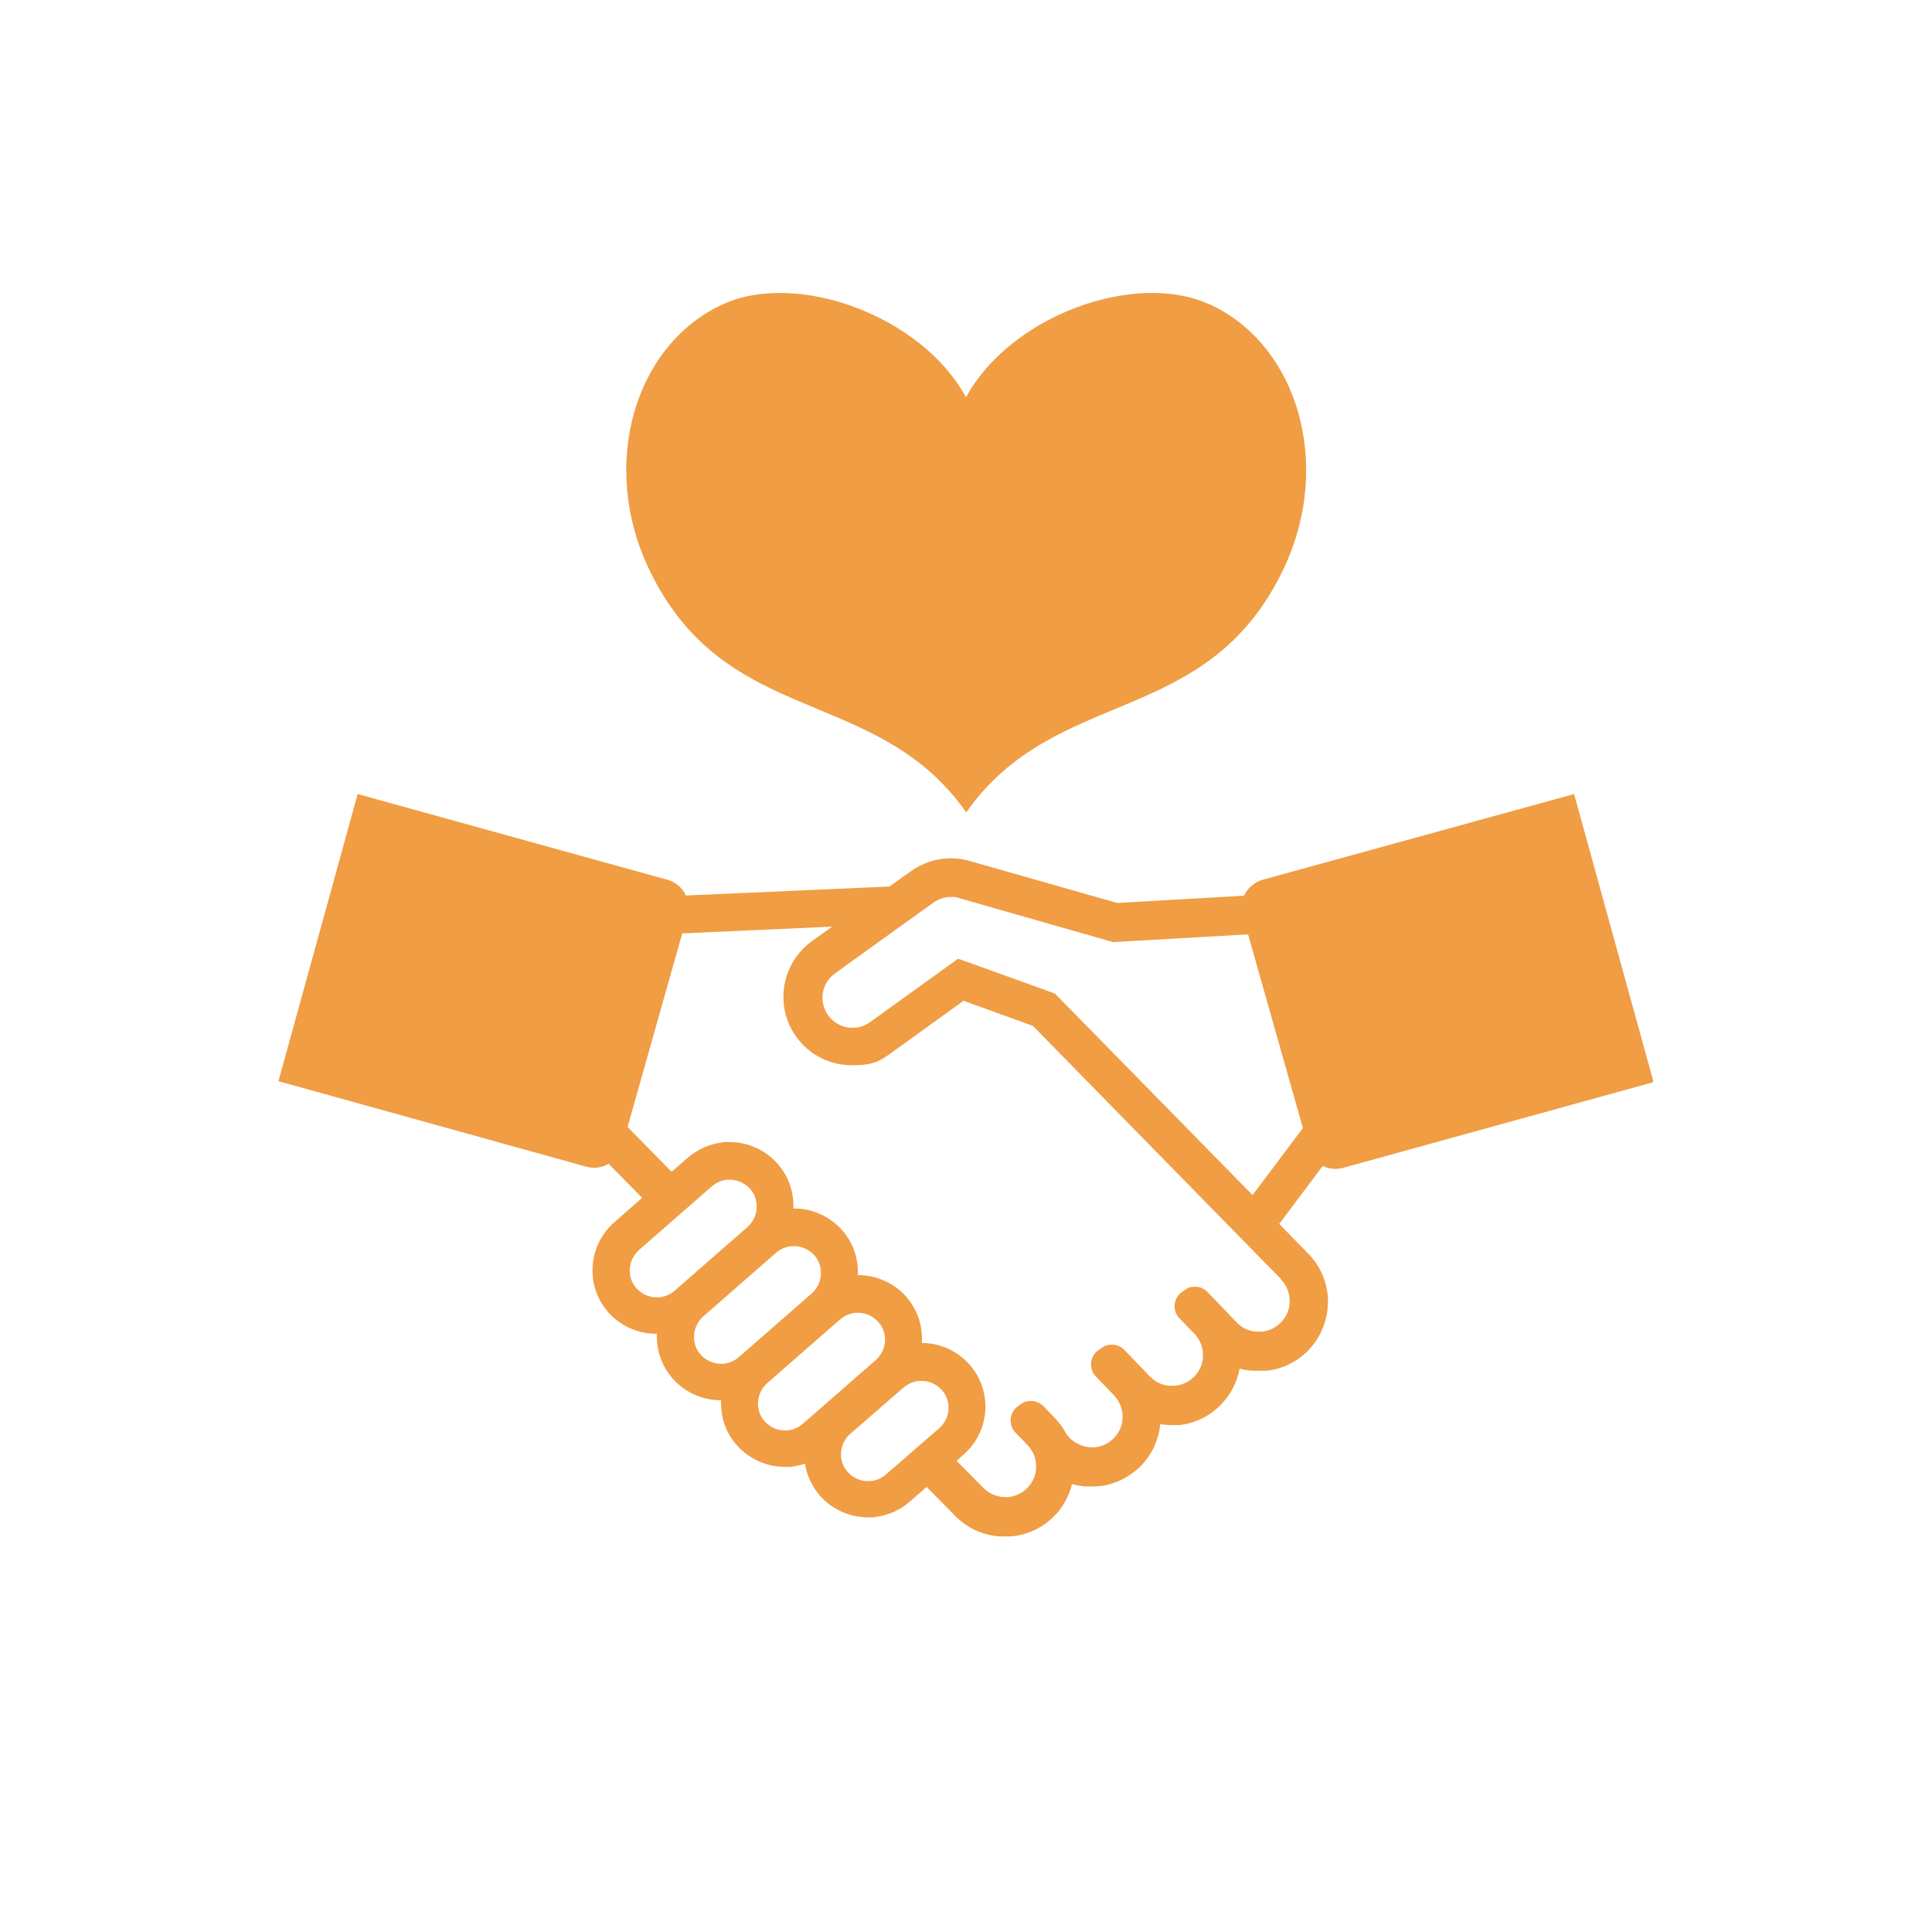 <svg width="112" height="112" viewBox="0 0 112 112" fill="none" xmlns="http://www.w3.org/2000/svg">
<path d="M95.844 62.678L91.252 46.032L73.192 51.002C72.702 51.142 72.324 51.492 72.114 51.926L64.764 52.346L56.21 49.91C55.048 49.574 53.788 49.798 52.794 50.512L51.562 51.394L39.76 51.912C39.564 51.478 39.186 51.142 38.696 51.002L20.734 46.032L16.142 62.678L33.992 67.634C34.44 67.76 34.902 67.69 35.28 67.466L37.226 69.44L35.616 70.854C34.874 71.498 34.426 72.408 34.356 73.388C34.286 74.368 34.608 75.32 35.252 76.062C35.952 76.86 36.974 77.322 38.038 77.322C39.102 77.322 38.066 77.322 38.08 77.322C38.038 78.274 38.36 79.184 38.99 79.912C39.69 80.71 40.712 81.172 41.776 81.172C42.84 81.172 41.79 81.172 41.804 81.172C41.762 82.138 42.07 83.062 42.714 83.776C43.414 84.574 44.436 85.036 45.5 85.036C46.564 85.036 45.752 85.036 45.878 85.022C46.144 84.994 46.41 84.938 46.662 84.854C46.774 85.54 47.068 86.17 47.53 86.702C48.23 87.5 49.252 87.962 50.316 87.962C51.38 87.962 50.568 87.962 50.694 87.948C51.45 87.864 52.164 87.556 52.738 87.052L53.718 86.198L54.782 87.276L55.328 87.836C56.028 88.564 56.952 88.998 57.96 89.068C58.002 89.068 58.058 89.068 58.1 89.068C58.128 89.068 58.156 89.068 58.184 89.068C58.198 89.068 58.212 89.068 58.226 89.068C58.24 89.068 58.254 89.068 58.282 89.068C58.324 89.068 58.366 89.068 58.408 89.068C58.422 89.068 58.45 89.068 58.464 89.068C58.52 89.068 58.562 89.068 58.618 89.068C58.618 89.068 58.618 89.068 58.632 89.068C59.5 88.984 60.354 88.62 61.026 87.976C61.586 87.444 61.964 86.758 62.146 86.03C62.384 86.1 62.622 86.142 62.86 86.17C62.874 86.17 62.902 86.17 62.916 86.17C62.972 86.17 63.028 86.17 63.07 86.17C63.112 86.17 63.154 86.17 63.196 86.17C63.21 86.17 63.224 86.17 63.238 86.17C63.28 86.17 63.308 86.17 63.35 86.17C63.378 86.17 63.406 86.17 63.42 86.17C63.49 86.17 63.56 86.17 63.63 86.156C63.672 86.156 63.728 86.156 63.77 86.142C63.798 86.142 63.812 86.142 63.84 86.142C63.896 86.142 63.952 86.128 64.008 86.114C64.008 86.114 64.008 86.114 64.022 86.114C64.75 85.974 65.45 85.624 66.038 85.078C66.738 84.406 67.172 83.51 67.256 82.558C67.466 82.586 67.69 82.614 67.9 82.614C68.11 82.614 67.914 82.614 67.914 82.614C67.942 82.614 67.97 82.614 67.998 82.614C68.04 82.614 68.068 82.614 68.11 82.614C68.152 82.614 68.194 82.614 68.236 82.614C68.264 82.614 68.278 82.614 68.306 82.614C68.362 82.614 68.404 82.614 68.46 82.6C68.46 82.6 68.46 82.6 68.488 82.6C69.286 82.488 70.07 82.124 70.686 81.522C71.302 80.934 71.708 80.164 71.862 79.338C72.1 79.408 72.352 79.45 72.604 79.464C72.604 79.464 72.618 79.464 72.632 79.464C72.688 79.464 72.744 79.464 72.8 79.464C72.842 79.464 72.884 79.464 72.912 79.464C72.912 79.464 72.926 79.464 72.94 79.464C72.996 79.464 73.052 79.464 73.094 79.464C73.136 79.464 73.178 79.464 73.22 79.464C73.262 79.464 73.304 79.464 73.346 79.464C73.388 79.464 73.444 79.464 73.486 79.45C73.514 79.45 73.528 79.45 73.556 79.45C74.354 79.338 75.124 78.974 75.74 78.386C76.678 77.476 77.126 76.174 76.944 74.886C76.818 74.06 76.454 73.304 75.866 72.702L74.158 70.952L76.678 67.592C77.028 67.76 77.448 67.816 77.854 67.704L95.802 62.748L95.844 62.678ZM39.102 74.83C38.794 75.096 38.458 75.18 38.234 75.208C38.178 75.208 38.122 75.208 38.066 75.208C37.604 75.208 37.198 75.012 36.89 74.676C36.61 74.368 36.484 73.962 36.512 73.542C36.54 73.122 36.736 72.744 37.044 72.464L41.272 68.768C41.58 68.502 41.916 68.418 42.14 68.39C42.196 68.39 42.252 68.39 42.308 68.39C42.77 68.39 43.176 68.586 43.484 68.922C43.764 69.23 43.89 69.636 43.862 70.056C43.834 70.476 43.638 70.854 43.33 71.134L39.102 74.83ZM42.826 78.68C42.518 78.946 42.182 79.03 41.958 79.058C41.902 79.058 41.846 79.058 41.79 79.058C41.328 79.058 40.922 78.862 40.614 78.526C40.334 78.218 40.208 77.812 40.236 77.392C40.264 76.972 40.46 76.594 40.768 76.314L44.996 72.618C45.304 72.352 45.64 72.268 45.864 72.24C45.92 72.24 45.976 72.24 46.032 72.24C46.494 72.24 46.9 72.436 47.208 72.772C47.488 73.08 47.614 73.486 47.586 73.906C47.558 74.326 47.362 74.704 47.054 74.984L42.826 78.68ZM46.536 82.544C46.228 82.81 45.892 82.894 45.668 82.922C45.612 82.922 45.556 82.922 45.5 82.922C45.038 82.922 44.632 82.726 44.324 82.39C44.044 82.082 43.918 81.676 43.946 81.256C43.974 80.836 44.17 80.458 44.478 80.178L48.706 76.482C49.014 76.216 49.35 76.132 49.574 76.104C49.63 76.104 49.686 76.104 49.742 76.104C50.204 76.104 50.61 76.3 50.918 76.636C51.492 77.28 51.422 78.274 50.764 78.848L46.536 82.544ZM54.446 82.796L51.352 85.484C51.044 85.75 50.708 85.834 50.484 85.862C50.428 85.862 50.372 85.862 50.316 85.862C49.854 85.862 49.448 85.666 49.14 85.33C48.566 84.686 48.636 83.692 49.294 83.118L52.388 80.43C52.696 80.164 53.032 80.08 53.256 80.052C53.312 80.052 53.368 80.052 53.424 80.052C53.886 80.052 54.292 80.248 54.6 80.584C55.174 81.228 55.104 82.222 54.446 82.796ZM74.27 74.186C74.592 74.522 74.704 74.9 74.746 75.152C74.83 75.74 74.648 76.3 74.214 76.706C73.92 76.986 73.556 77.154 73.15 77.196C73.094 77.196 73.038 77.196 72.982 77.196C72.926 77.196 72.898 77.196 72.856 77.196C72.73 77.196 72.618 77.168 72.492 77.14L72.408 77.112C72.128 77.028 71.876 76.86 71.68 76.65L70 74.9C69.804 74.69 69.538 74.592 69.272 74.592C69.006 74.592 68.866 74.648 68.698 74.774L68.516 74.9C68.278 75.068 68.124 75.334 68.096 75.628C68.068 75.922 68.166 76.216 68.376 76.426L69.244 77.322C69.566 77.658 69.678 78.036 69.72 78.288C69.804 78.876 69.622 79.436 69.188 79.842C68.894 80.122 68.53 80.29 68.124 80.332C68.068 80.332 68.012 80.332 67.956 80.332C67.9 80.332 67.872 80.332 67.83 80.332C67.83 80.332 67.816 80.332 67.802 80.332C67.76 80.332 67.718 80.332 67.676 80.318C67.648 80.318 67.606 80.318 67.578 80.304C67.228 80.234 66.906 80.052 66.654 79.786L65.184 78.26C64.988 78.05 64.722 77.952 64.456 77.952C64.19 77.952 64.05 78.008 63.882 78.134L63.672 78.274C63.434 78.442 63.28 78.708 63.252 79.002C63.224 79.296 63.322 79.59 63.532 79.8L64.582 80.892C64.904 81.228 65.016 81.606 65.058 81.858C65.142 82.446 64.96 83.006 64.526 83.412C64.232 83.692 63.868 83.86 63.476 83.902C63.42 83.902 63.364 83.902 63.308 83.902C63.14 83.902 62.972 83.874 62.804 83.832L62.72 83.804C62.454 83.706 62.202 83.552 62.006 83.356L61.852 83.188C61.67 82.838 61.446 82.516 61.18 82.236L60.494 81.522C60.298 81.326 60.032 81.214 59.766 81.214C59.5 81.214 59.36 81.27 59.192 81.396L59.01 81.522C58.772 81.69 58.618 81.956 58.59 82.25C58.562 82.544 58.66 82.838 58.87 83.048L59.57 83.776C59.752 83.972 59.892 84.196 59.976 84.434C60.004 84.532 60.032 84.644 60.046 84.742C60.13 85.33 59.948 85.89 59.514 86.296C59.22 86.576 58.856 86.744 58.45 86.786C58.394 86.786 58.338 86.786 58.282 86.786C57.792 86.786 57.33 86.59 56.994 86.24L55.454 84.686L55.86 84.322C57.4 82.978 57.554 80.64 56.21 79.114C55.51 78.316 54.502 77.854 53.438 77.854C53.508 76.874 53.186 75.922 52.542 75.18C51.842 74.382 50.82 73.92 49.756 73.92C48.692 73.92 49.742 73.92 49.728 73.92C49.77 72.996 49.476 72.058 48.818 71.316C48.118 70.518 47.096 70.056 46.032 70.056C44.968 70.056 46.004 70.056 45.99 70.056C46.032 69.146 45.738 68.208 45.08 67.466C44.38 66.668 43.358 66.206 42.294 66.206C41.23 66.206 42.042 66.206 41.916 66.22C41.16 66.304 40.446 66.612 39.872 67.116L38.934 67.928L36.414 65.366C36.414 65.352 36.4 65.324 36.386 65.31L39.55 54.11L48.244 53.718L47.068 54.558C45.29 55.846 44.884 58.324 46.158 60.102C46.928 61.18 48.146 61.754 49.392 61.754C50.638 61.754 51.002 61.516 51.702 61.012L55.86 58.016L59.878 59.472L74.242 74.13L74.27 74.186ZM72.604 69.272L61.152 57.596L56.336 55.86L55.538 55.58L50.428 59.262C50.134 59.472 49.784 59.584 49.42 59.584C48.86 59.584 48.342 59.318 48.006 58.856C47.74 58.478 47.628 58.016 47.698 57.568C47.768 57.106 48.02 56.714 48.398 56.434L52.346 53.592L54.124 52.318C54.418 52.108 54.768 51.996 55.132 51.996C55.496 51.996 55.454 52.024 55.608 52.066L64.526 54.614L72.352 54.166L75.53 65.394L72.618 69.272H72.604Z" fill="#F09D44"/>
<path d="M70 17.598C65.744 15.722 58.576 18.298 56 23.03C53.424 18.298 46.256 15.722 42 17.598C36.834 19.88 34.678 26.908 37.66 33.068C42.098 42.266 50.82 39.69 56.014 47.096C61.194 39.704 69.916 42.266 74.368 33.068C77.35 26.894 75.18 19.88 70.028 17.598H70Z" fill="#F09D44"/>
</svg>
